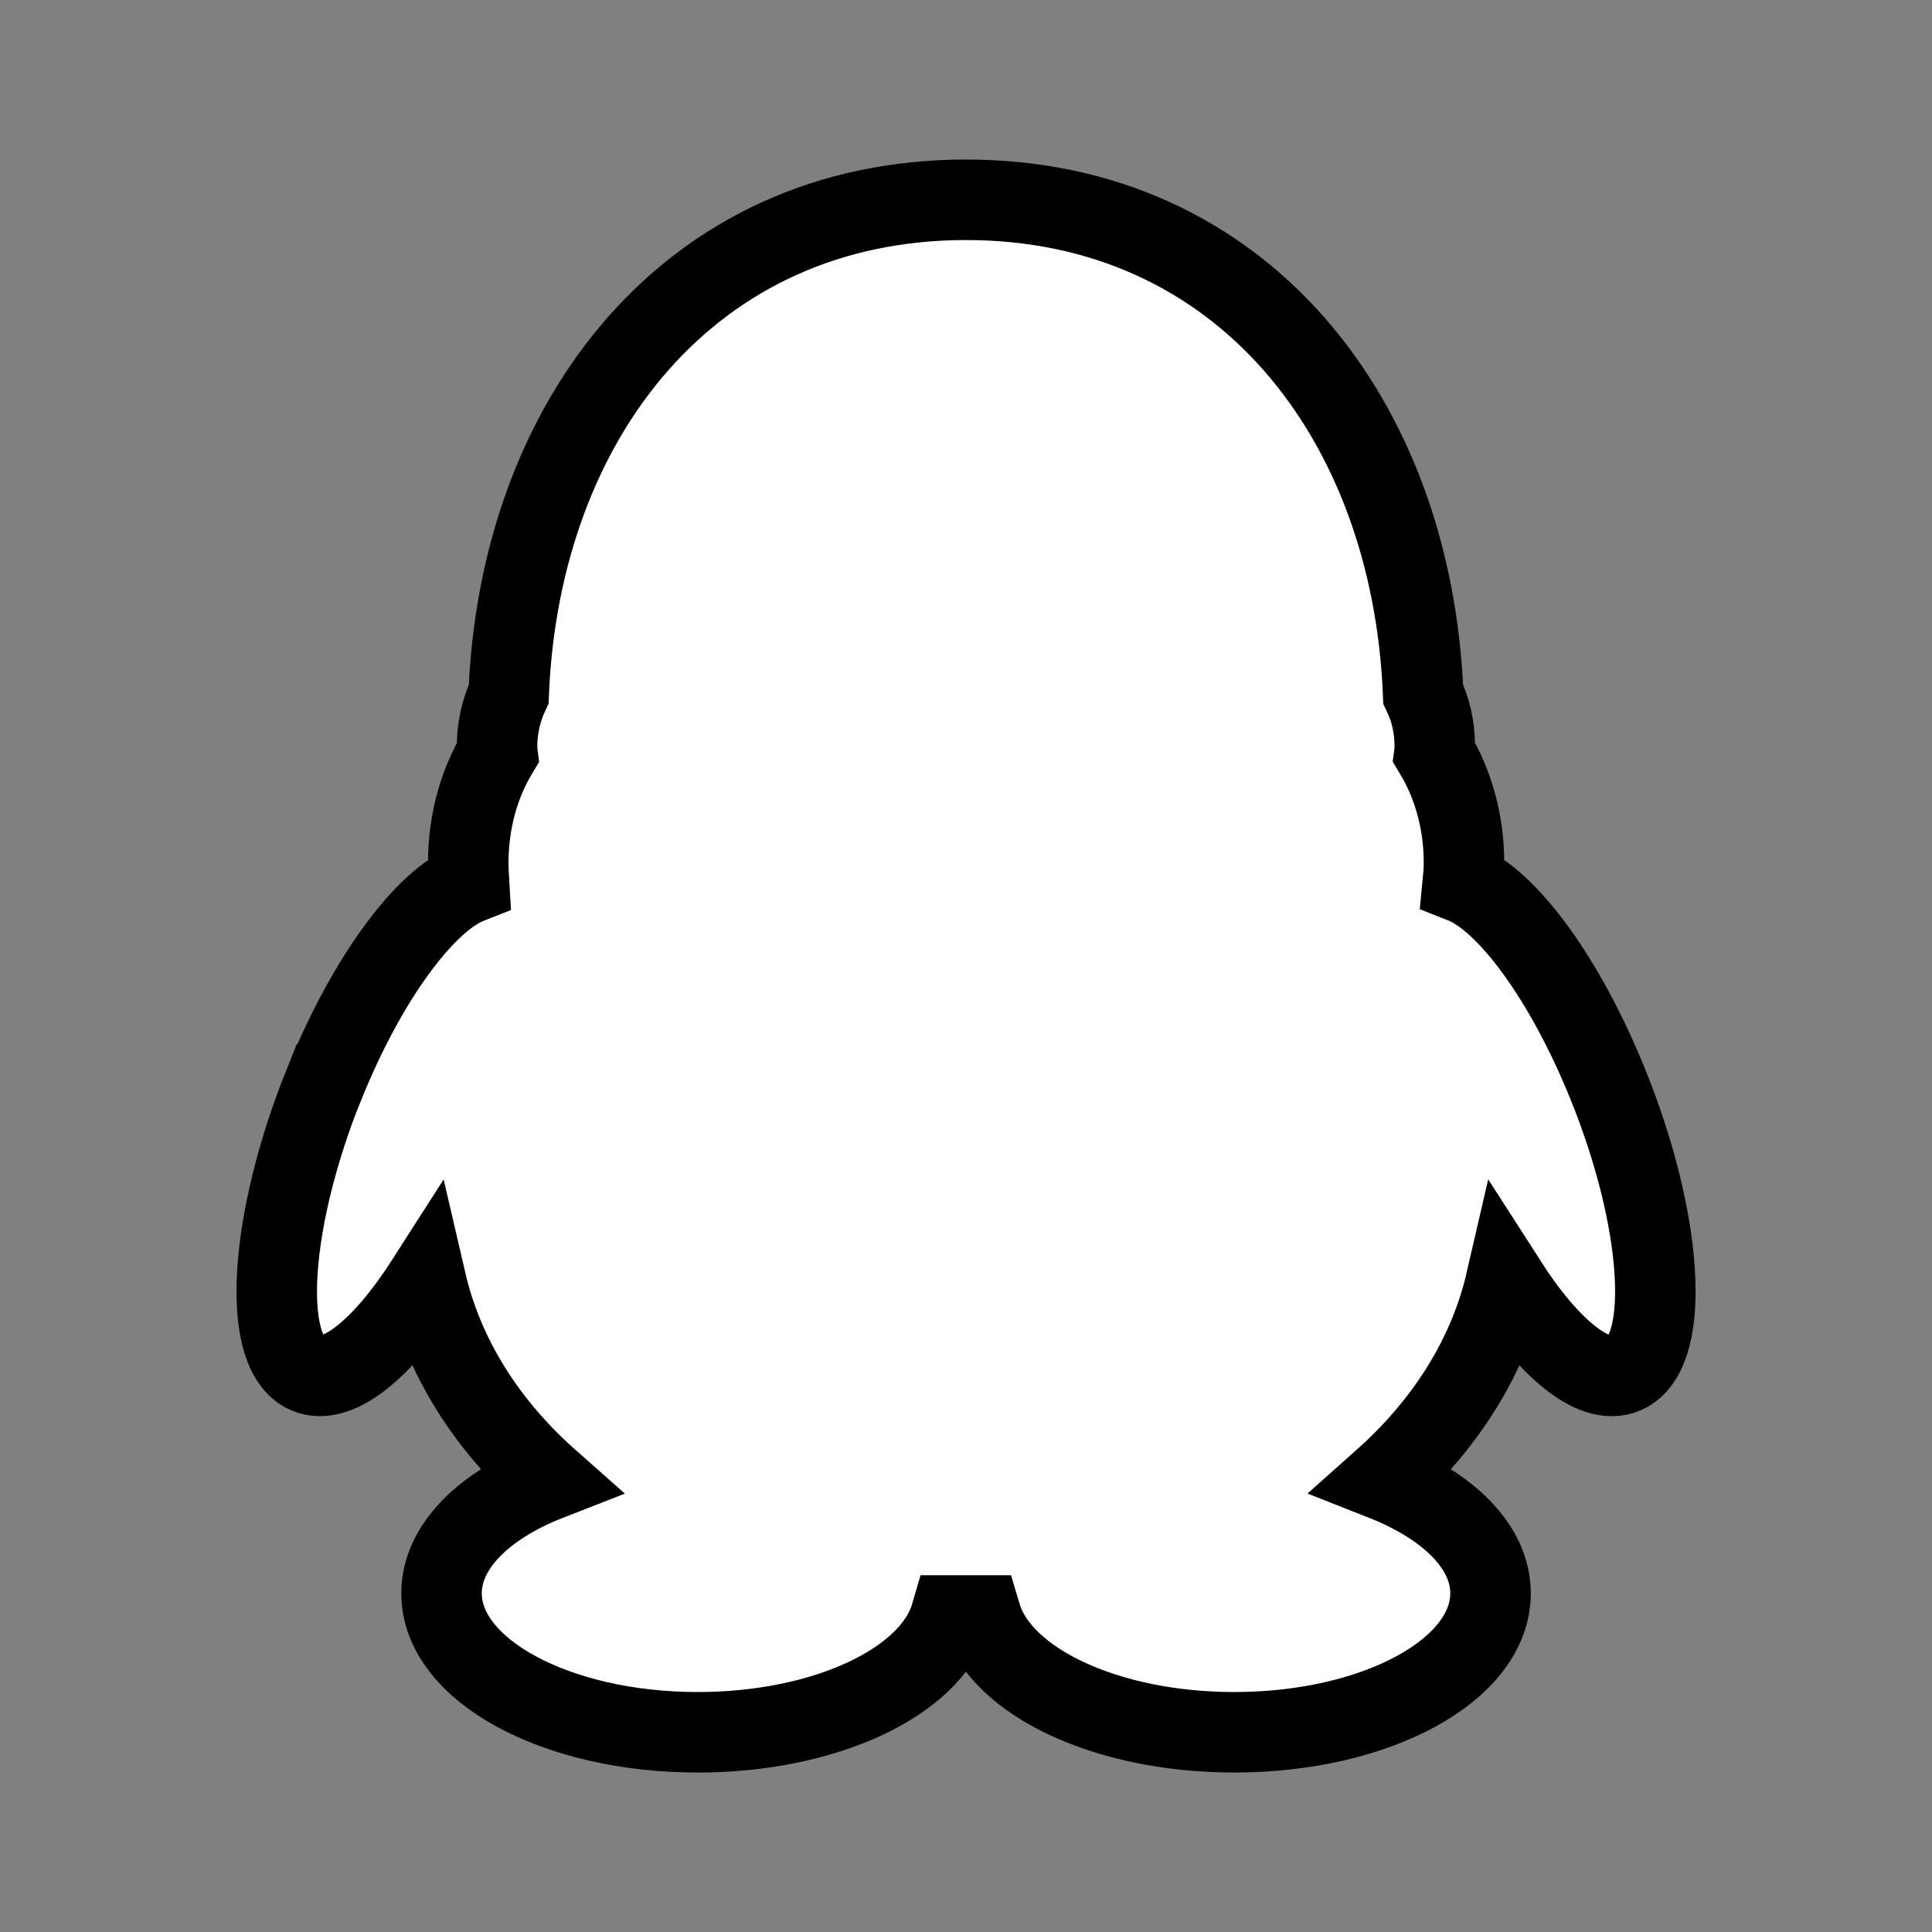 <svg width="24" height="24" xmlns="http://www.w3.org/2000/svg" class="icon">
 <rect width="100%" height="100%" fill="#808080" stroke="none"/>
 <defs>
  <style type="text/css"/>
 </defs>
 <g>
  <title>background</title>
  <rect x="-1" y="-1" width="26" height="26" id="canvas_background" fill="none"/>
 </g>
 <g>
  <title>Layer 1</title>
  <path stroke="null" d="m4.025,13.469c-0.674,1.678 -0.785,3.278 -0.243,3.575c0.375,0.206 0.96,-0.266 1.51,-1.124c0.218,0.94 0.756,1.784 1.526,2.466c-0.805,0.314 -1.333,0.827 -1.333,1.407c0,0.955 1.425,1.726 3.183,1.726c1.586,0 2.9,-0.626 3.142,-1.451l0.377,0c0.247,0.825 1.558,1.451 3.146,1.451c1.76,0 3.183,-0.771 3.183,-1.726c0,-0.58 -0.527,-1.089 -1.334,-1.407c0.766,-0.682 1.308,-1.526 1.525,-2.466c0.55,0.858 1.131,1.331 1.509,1.124c0.545,-0.297 0.437,-1.897 -0.243,-3.575c-0.531,-1.314 -1.252,-2.284 -1.801,-2.501c0.008,-0.08 0.014,-0.168 0.014,-0.253c0,-0.509 -0.136,-0.979 -0.367,-1.362c0.004,-0.031 0.004,-0.059 0.004,-0.09c0,-0.235 -0.053,-0.453 -0.144,-0.642c-0.138,-3.42 -2.254,-6.139 -5.679,-6.139c-3.425,0 -5.543,2.72 -5.681,6.139c-0.089,0.191 -0.144,0.411 -0.144,0.645c0,0.03 0,0.059 0.004,0.09c-0.227,0.38 -0.362,0.85 -0.362,1.361c0,0.085 0.005,0.171 0.01,0.255c-0.547,0.215 -1.27,1.183 -1.8,2.497z" fill="#ffffff" id="svg_1"/>
 </g>
</svg>